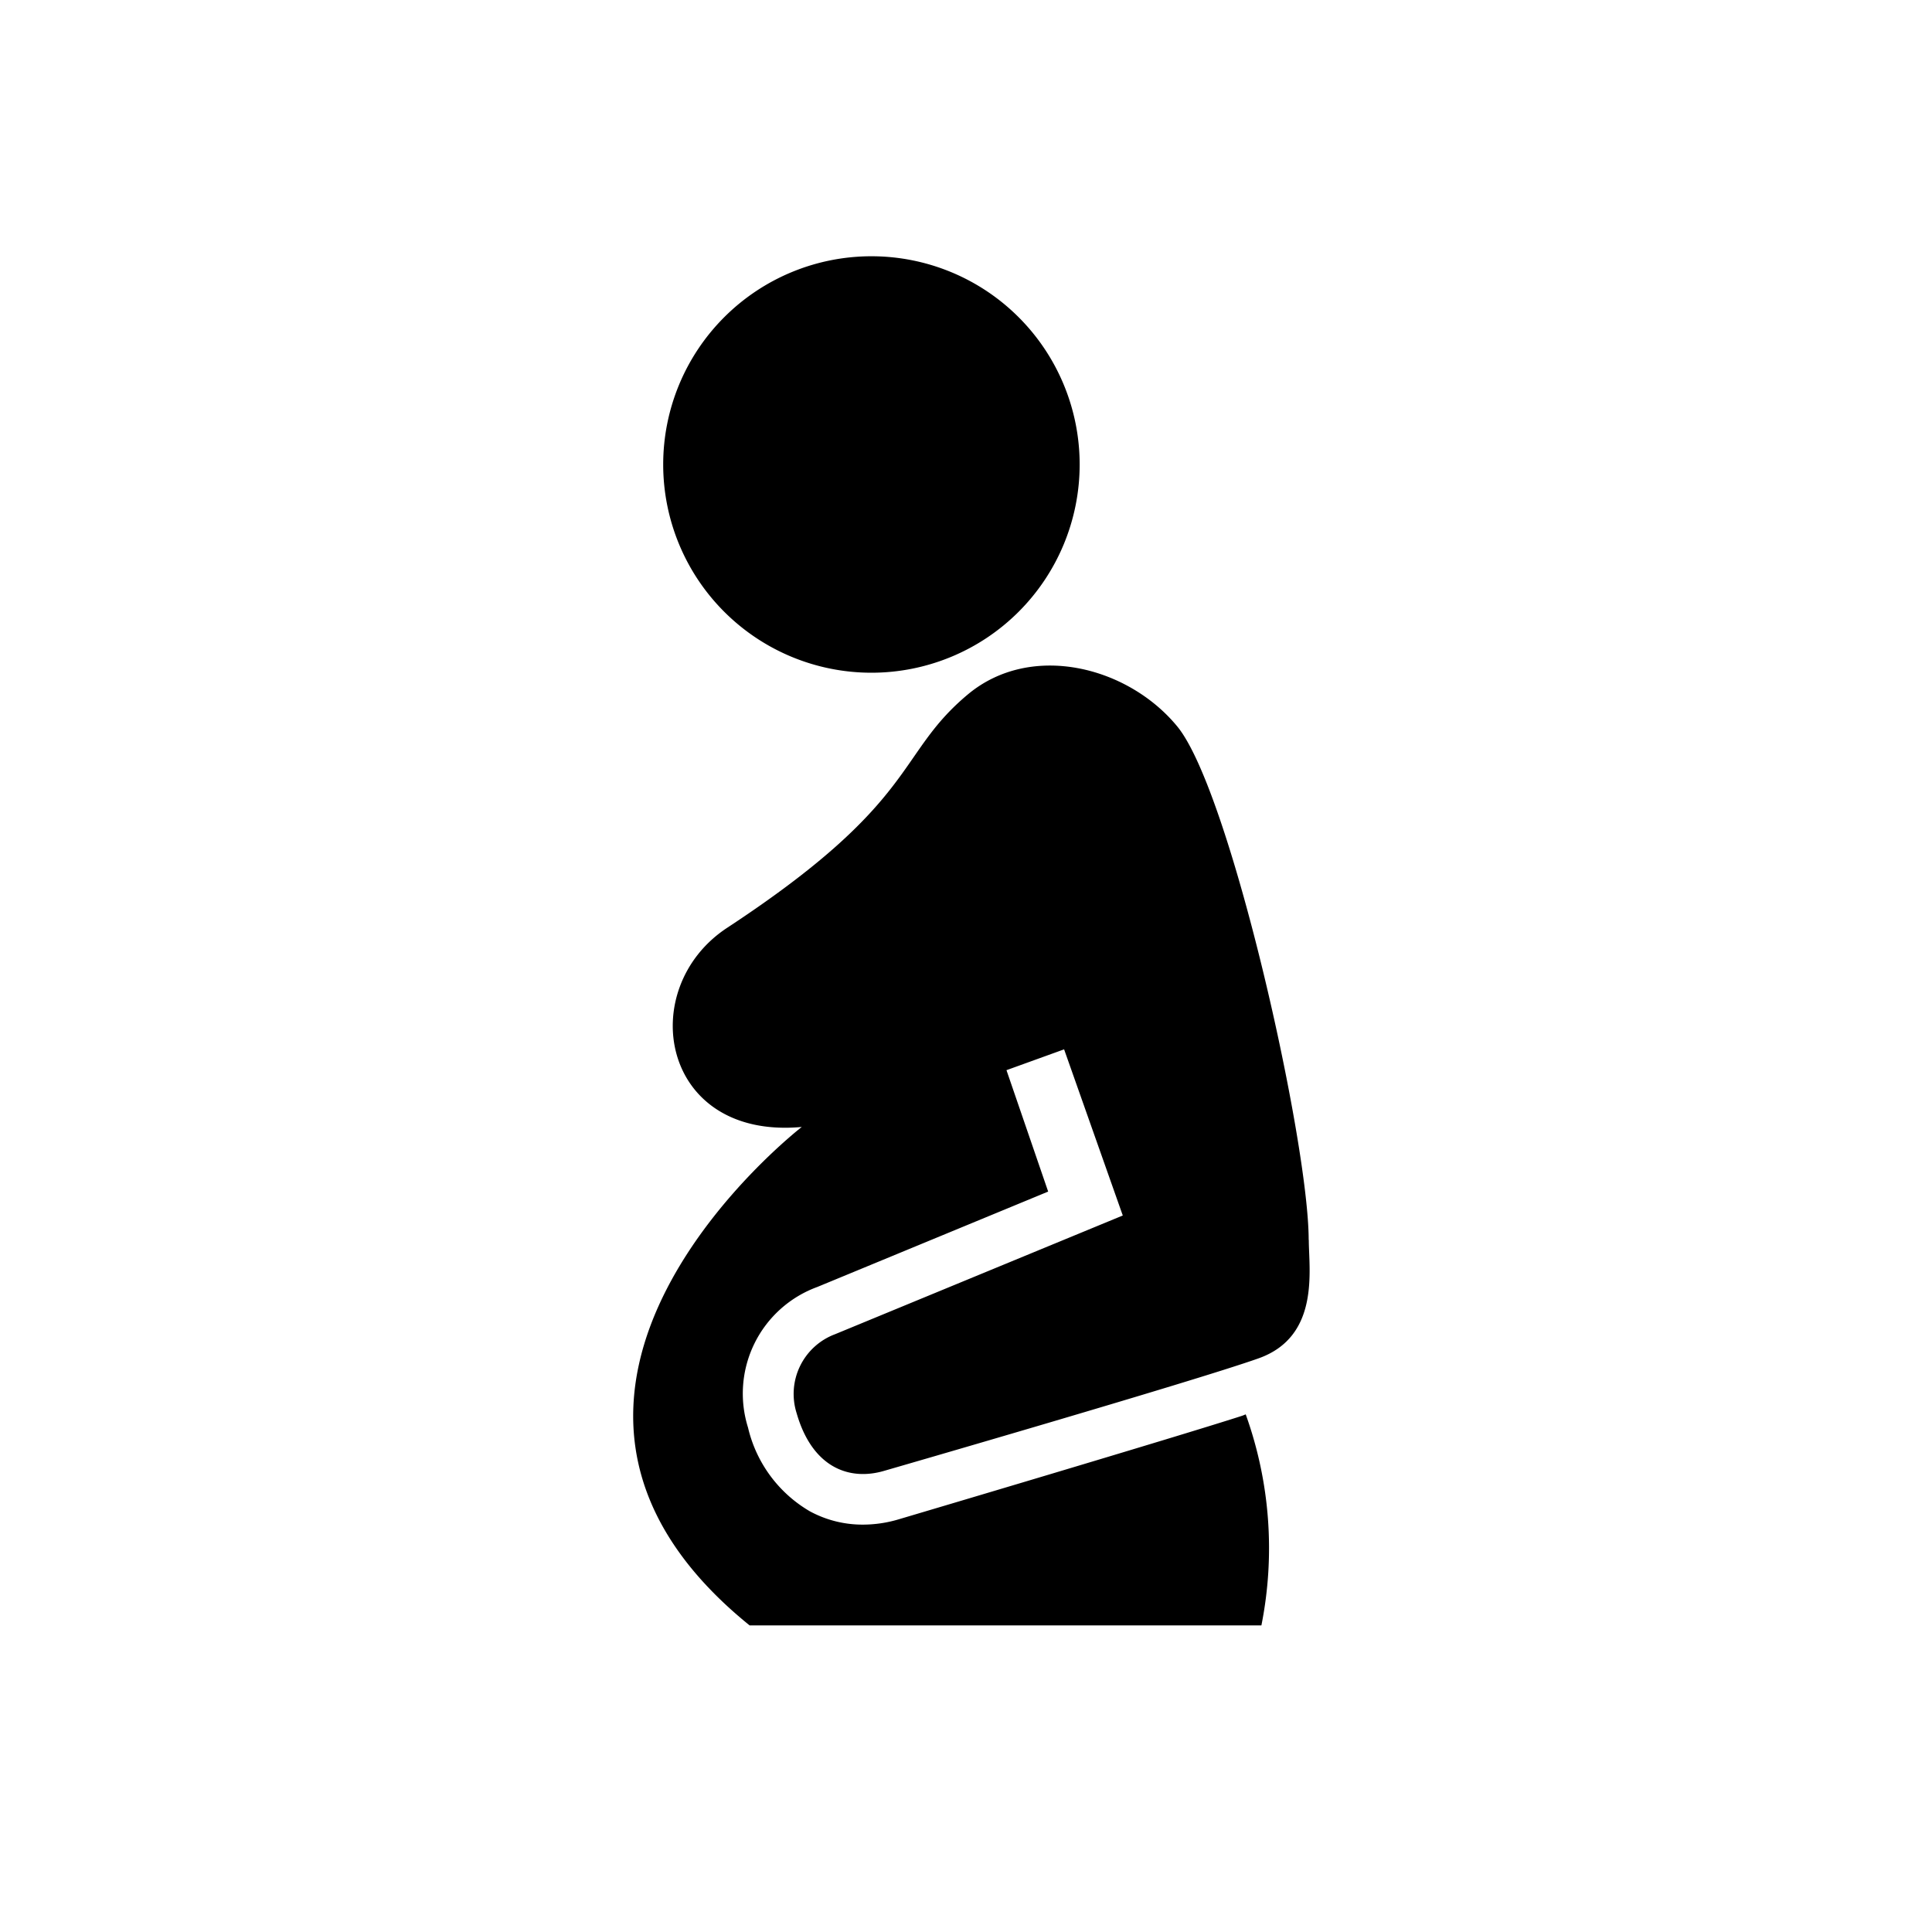 <svg xmlns="http://www.w3.org/2000/svg" xmlns:xlink="http://www.w3.org/1999/xlink" width="100" height="100" viewBox="0 0 100 100">
  <defs>
    <clipPath id="clip-path">
      <rect id="Rectangle_1807" data-name="Rectangle 1807" width="35.004" height="70.87"/>
    </clipPath>
    <clipPath id="clip-pregnancy_-_100px">
      <rect width="100" height="100"/>
    </clipPath>
  </defs>
  <g id="pregnancy_-_100px" data-name="pregnancy  - 100px" clip-path="url(#clip-pregnancy_-_100px)">
    <g id="circumcision" transform="translate(1.085 1.085)">
      <g id="SQ_for_size">
        <rect id="Rectangle_2" data-name="Rectangle 2" width="91.59" height="91.59" transform="translate(3.12 3.12)" fill="none"/>
      </g>
    </g>
    <g id="Group_4" data-name="Group 4" transform="translate(-109.333 -917.134)">
      <g id="Group_714" data-name="Group 714" transform="translate(142.111 930.398)">
        <g id="Group_713" data-name="Group 713" transform="translate(0 0)" clip-path="url(#clip-path)">
          <path id="Path_2037" data-name="Path 2037" d="M34.959,46.825c0-5.089-4.057-23.242-6.8-26.58-2.552-3.11-7.573-4.387-10.84-1.661-3.762,3.14-2.473,5.52-12.457,12.079-4.788,3.146-3.457,10.981,3.86,10.31,0,0-17.687,13.668-2.7,25.8H32.512A20.458,20.458,0,0,0,31.7,55.849c-.064.025-.136.058-.2.078-3.406,1.1-17.172,5.18-17.756,5.353a6.469,6.469,0,0,1-1.852.276,5.711,5.711,0,0,1-2.753-.69,6.815,6.815,0,0,1-3.2-4.335,5.875,5.875,0,0,1,3.59-7.277l11.946-4.936-2.158-6.284L22.3,36.956l3.037,8.6L10.447,51.7a3.3,3.3,0,0,0-1.988,4.1c.807,2.8,2.721,3.514,4.55,2.966,0,0,15.974-4.615,19.356-5.816,3.189-1.133,2.6-4.587,2.6-6.132" transform="translate(0 4.094)"/>
          <path id="Path_2038" data-name="Path 2038" d="M12.024,21.556A10.778,10.778,0,1,0,1.25,10.774v0A10.779,10.779,0,0,0,12.024,21.556" transform="translate(0.299 0)"/>
        </g>
      </g>
      <rect id="Rectangle_1920" data-name="Rectangle 1920" width="71.667" height="71.667" transform="translate(123 929)" fill="none"/>
    </g>
  </g>
</svg>

